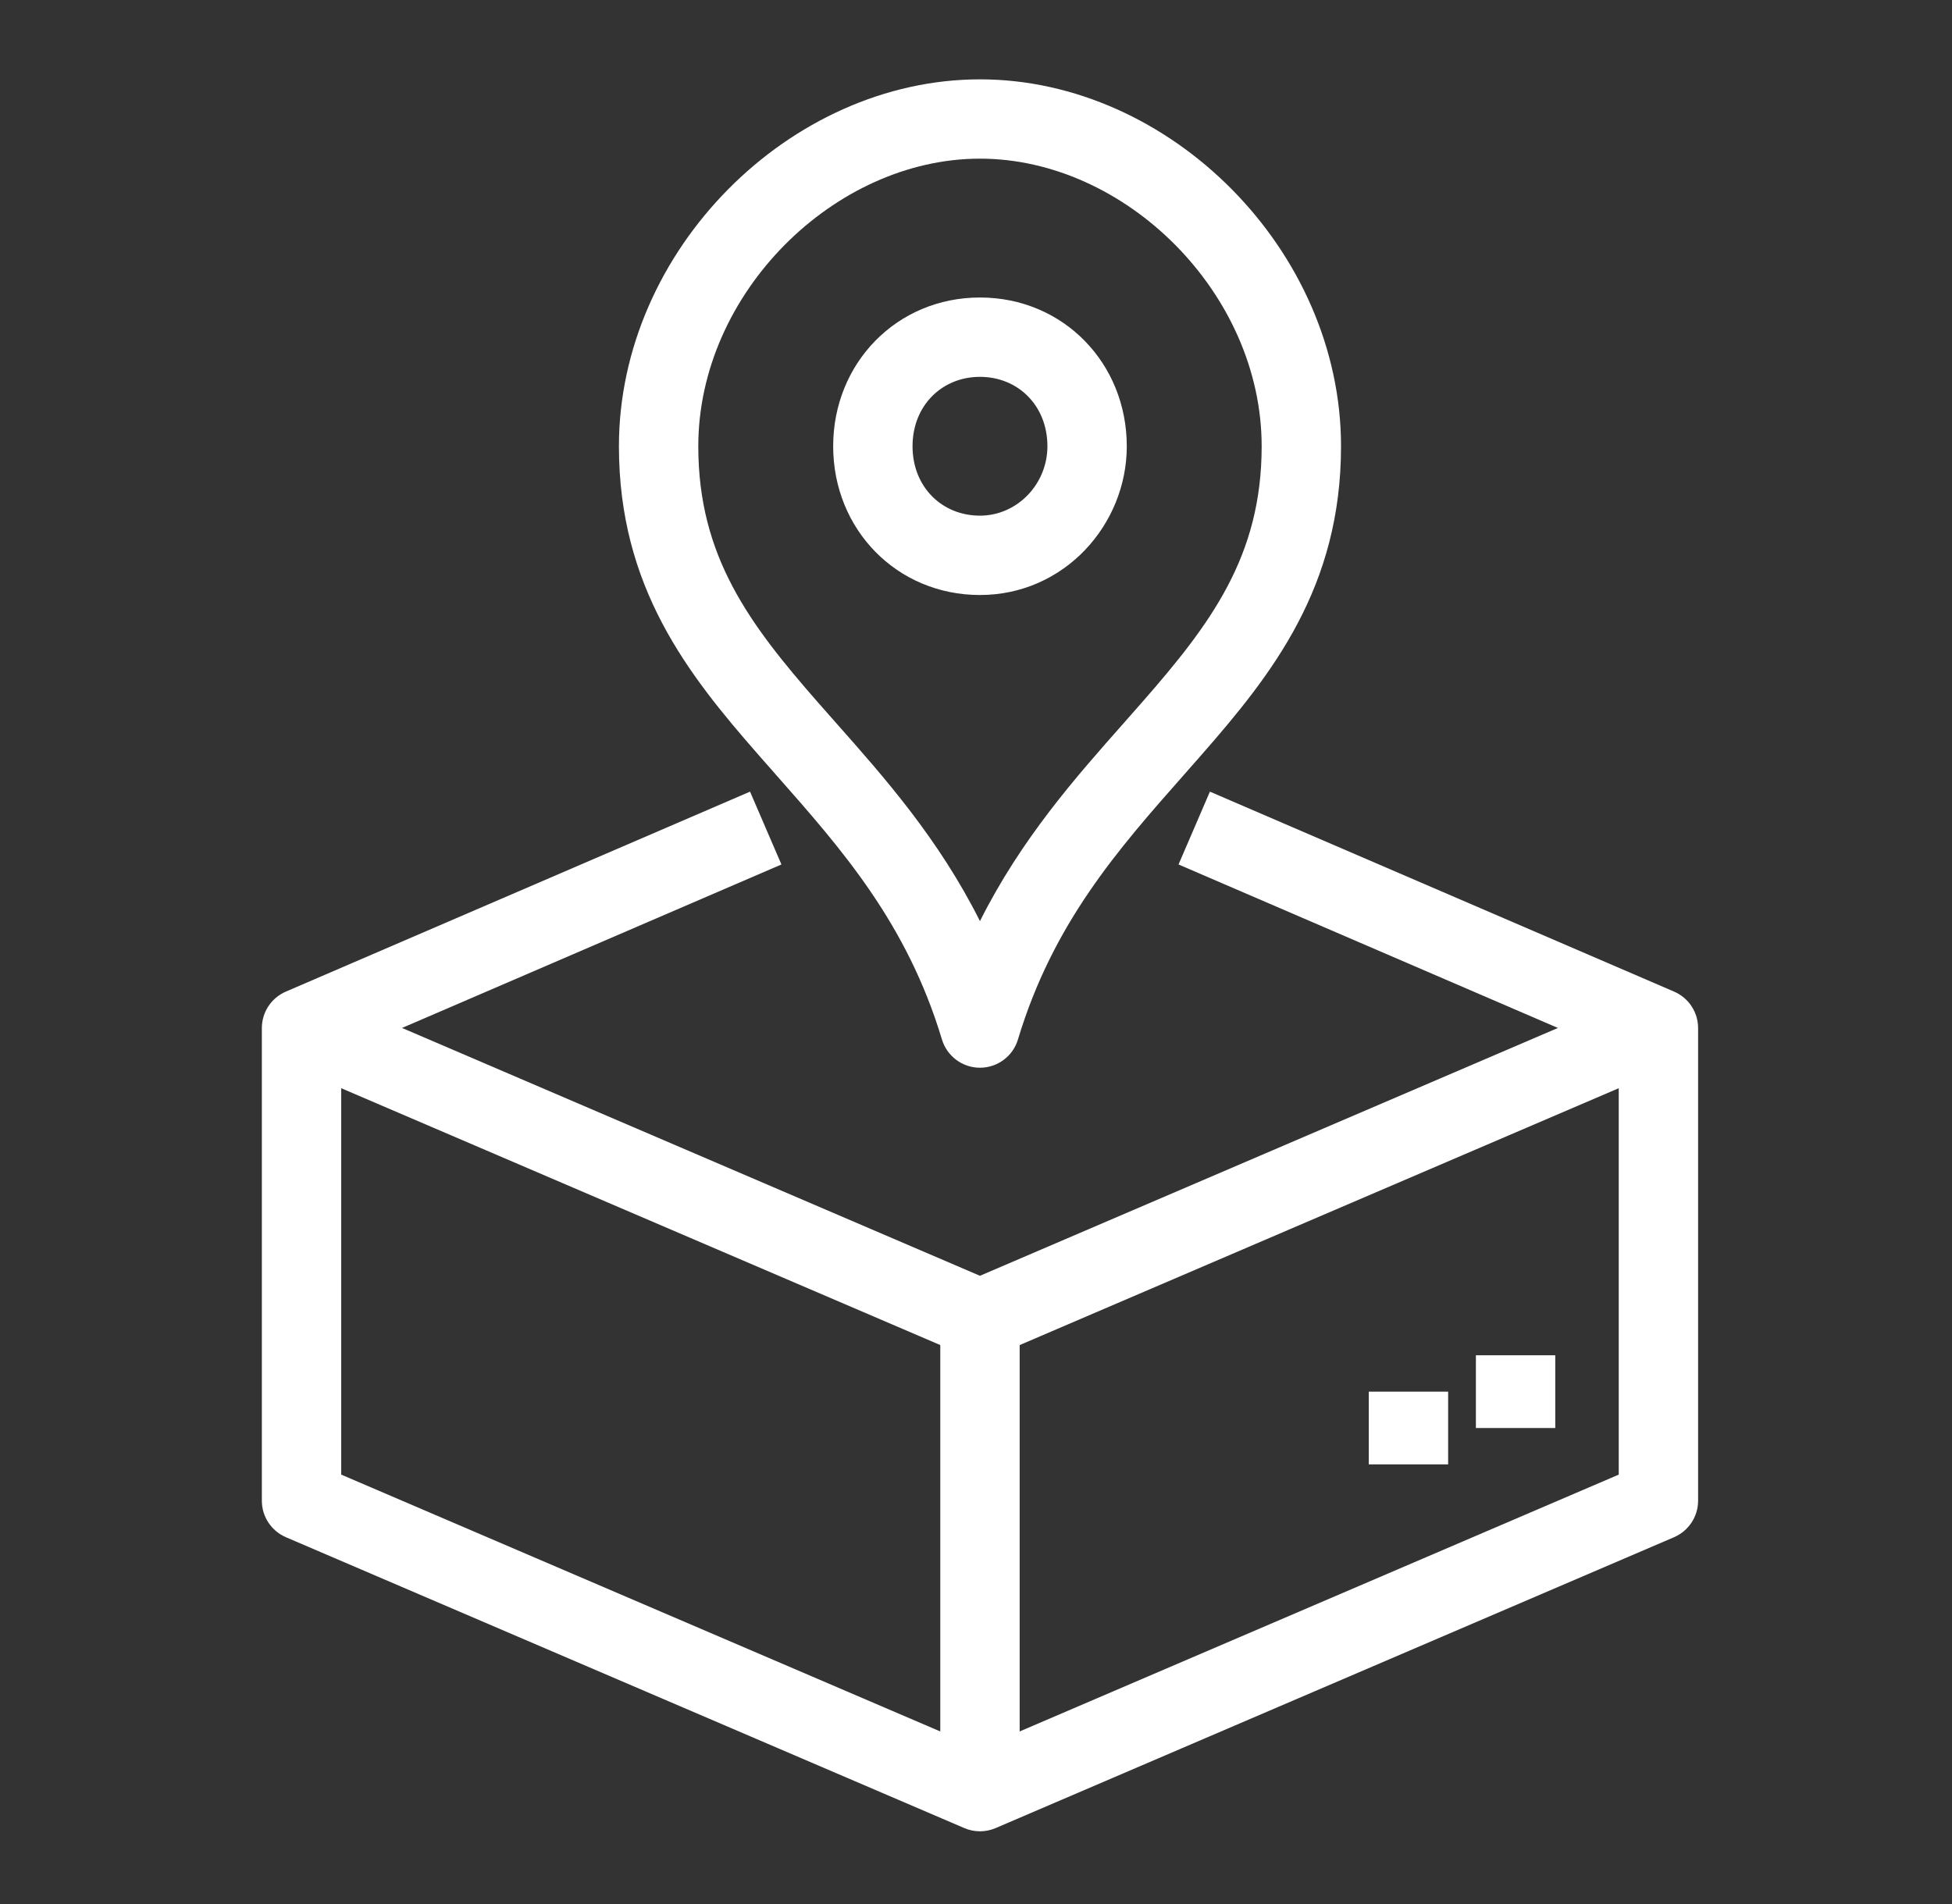 <svg width="41" height="40" viewBox="0 0 41 40" fill="none" xmlns="http://www.w3.org/2000/svg">
<rect x="0" y="0" width="41" height="40" fill="#333333" stroke="none"/>
<mask id="mask0" mask-type="alpha" maskUnits="userSpaceOnUse" x="0" y="0" width="41" height="40">
<rect x="0.5" width="40" height="40" fill="#C4C4C4"/>
</mask>
<g mask="url(#mask0)">
<path fill-rule="evenodd" clip-rule="evenodd" d="M19.75 37.639V27.709H21.417V37.639H19.75Z" fill="white"/>
<path fill-rule="evenodd" clip-rule="evenodd" d="M7.167 22.146L16.413 18.161L15.754 16.631L6.004 20.832C5.698 20.964 5.5 21.265 5.5 21.597V31.528C5.5 31.861 5.699 32.162 6.005 32.294L20.255 38.405C20.465 38.495 20.702 38.495 20.912 38.405L35.162 32.294C35.468 32.162 35.667 31.861 35.667 31.528V21.597C35.667 21.265 35.469 20.964 35.163 20.832L25.413 16.631L24.754 18.161L34 22.146V30.979L20.583 36.732L7.167 30.979V22.146Z" fill="white"/>
<path fill-rule="evenodd" clip-rule="evenodd" d="M20.583 26.802L6.662 20.831L6.005 22.363L20.255 28.474C20.465 28.564 20.702 28.564 20.912 28.474L35.162 22.363L34.505 20.831L20.583 26.802Z" fill="white"/>
<path fill-rule="evenodd" clip-rule="evenodd" d="M13 9.375C13 5.257 16.59 1.667 20.583 1.667C24.577 1.667 28.167 5.257 28.167 9.375C28.167 12.336 26.723 14.161 25.232 15.863C25.111 16.002 24.989 16.14 24.868 16.277C23.487 17.841 22.117 19.392 21.381 21.838C21.275 22.19 20.951 22.431 20.583 22.431C20.216 22.431 19.891 22.19 19.785 21.838C19.049 19.392 17.68 17.841 16.299 16.277C16.177 16.14 16.056 16.002 15.935 15.863C14.444 14.161 13 12.336 13 9.375ZM20.583 3.333C17.527 3.333 14.667 6.16 14.667 9.375C14.667 11.685 15.736 13.107 17.188 14.765C17.311 14.905 17.436 15.047 17.563 15.19C18.578 16.336 19.717 17.623 20.583 19.351C21.45 17.623 22.589 16.336 23.604 15.19C23.731 15.047 23.856 14.905 23.978 14.765C25.431 13.107 26.5 11.685 26.5 9.375C26.5 6.16 23.64 3.333 20.583 3.333Z" fill="white"/>
<path fill-rule="evenodd" clip-rule="evenodd" d="M20.583 7.917C19.783 7.917 19.167 8.522 19.167 9.375C19.167 10.228 19.783 10.833 20.583 10.833C21.366 10.833 22 10.17 22 9.375C22 8.522 21.384 7.917 20.583 7.917ZM17.5 9.375C17.5 7.631 18.834 6.25 20.583 6.25C22.333 6.25 23.667 7.631 23.667 9.375C23.667 11.025 22.351 12.5 20.583 12.5C18.834 12.5 17.5 11.119 17.5 9.375Z" fill="white"/>
<path fill-rule="evenodd" clip-rule="evenodd" d="M31 30V28.472H32.667V30H31Z" fill="white"/>
<path fill-rule="evenodd" clip-rule="evenodd" d="M28.75 30.764V29.236H30.417V30.764H28.75Z" fill="white"/>
</g>
</svg>
